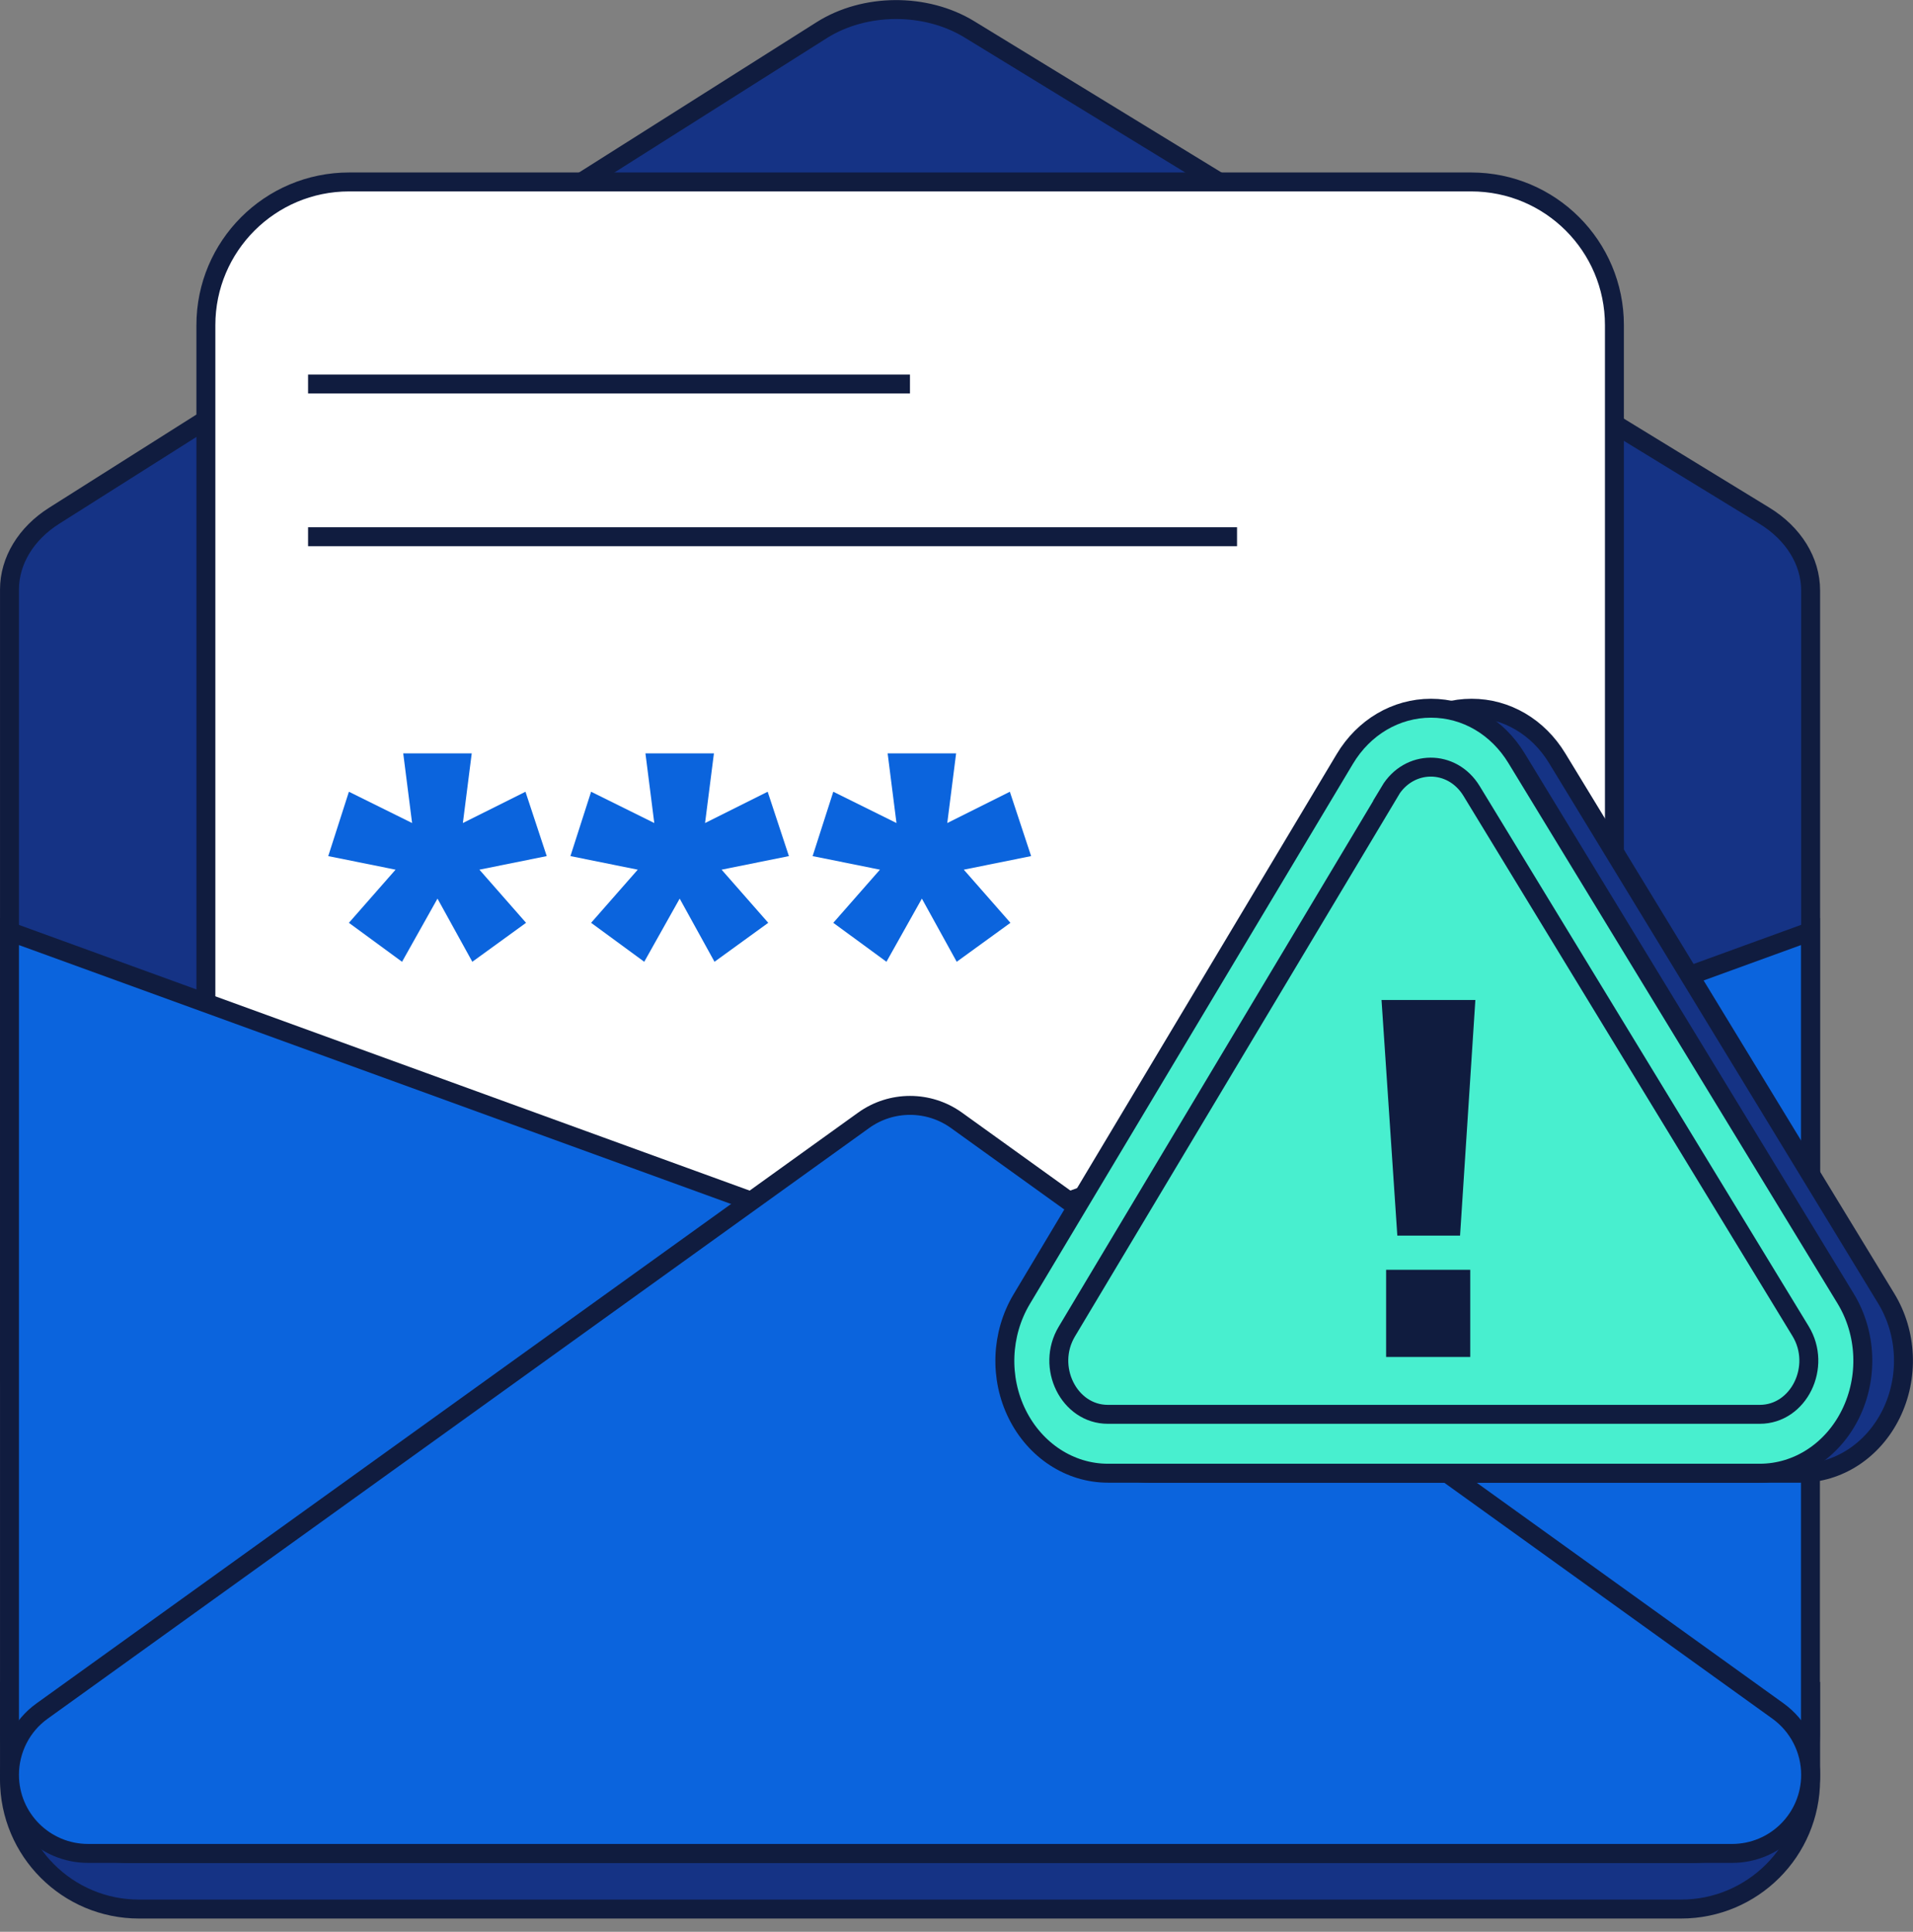 <svg width="101" height="102" viewBox="0 0 101 102" fill="none" xmlns="http://www.w3.org/2000/svg">
<rect x="0" y="0" width="101" height="102" fill="#808080" stroke="none"/>
<g clip-path="url(#clip0_1_1808)">
<path d="M0.501 89.308H95.595V93.96C95.595 97.741 92.526 100.799 88.756 100.799H7.34C3.56 100.799 0.501 97.731 0.501 93.96V89.308Z" fill="#153385" stroke="#101C3F" stroke-miterlimit="10"/>
<path d="M0.501 72.631V31.126C0.501 29.612 1.374 28.168 2.868 27.226L43.38 1.594C45.647 0.16 48.865 0.14 51.172 1.544L93.148 27.226C94.692 28.168 95.595 29.632 95.595 31.176V72.631C95.595 75.389 92.777 77.625 89.287 77.625H6.809C3.329 77.625 0.501 75.389 0.501 72.631Z" fill="#153385" stroke="#101C3F" stroke-miterlimit="10"/>
<path d="M77.675 9.607H18.431C14.255 9.607 10.87 12.992 10.87 17.168V76.412C10.87 80.588 14.255 83.973 18.431 83.973H77.675C81.851 83.973 85.236 80.588 85.236 76.412V17.168C85.236 12.992 81.851 9.607 77.675 9.607Z" fill="white" stroke="#101C3F" stroke-miterlimit="10"/>
<path d="M0.501 49.186L48.043 66.474L95.585 49.186V91.584C95.585 95.053 92.767 97.871 89.298 97.871H6.789C3.319 97.871 0.501 95.053 0.501 91.584V49.186Z" fill="#0B64DD" stroke="#101C3F" stroke-miterlimit="10"/>
<path d="M2.226 90.341L45.596 59.154C47.06 58.101 49.036 58.101 50.5 59.154L93.87 90.341C94.953 91.123 95.595 92.376 95.595 93.71C95.595 96.006 93.74 97.861 91.444 97.861H4.653C2.357 97.861 0.501 96.006 0.501 93.71C0.501 92.376 1.143 91.113 2.226 90.341Z" fill="#0B64DD" stroke="#101C3F" stroke-miterlimit="10"/>
<path d="M60.638 77.786C58.643 77.786 56.807 76.592 55.855 74.677C54.902 72.762 54.992 70.435 56.086 68.6L73.143 40.081C74.145 38.397 75.85 37.394 77.695 37.394C79.54 37.394 81.215 38.386 82.218 40.041L99.586 68.56C100.699 70.385 100.799 72.722 99.847 74.657C98.894 76.592 97.059 77.786 95.053 77.786H60.638Z" fill="#153385" stroke="#101C3F" stroke-miterlimit="10"/>
<path d="M77.655 37.243H75.379V38.828H77.655V37.243Z" fill="#101C3F"/>
<path d="M58.492 77.786C56.497 77.786 54.661 76.592 53.709 74.677C52.756 72.762 52.846 70.435 53.94 68.6L70.997 40.081C72 38.397 73.704 37.394 75.549 37.394C77.395 37.394 79.069 38.386 80.072 40.041L97.44 68.56C98.553 70.385 98.653 72.722 97.701 74.657C96.748 76.592 94.913 77.786 92.908 77.786H58.492Z" fill="#48EFCF" stroke="#101C3F" stroke-miterlimit="10"/>
<path d="M73.383 41.786L56.326 70.305C55.203 72.18 56.437 74.677 58.492 74.677H92.908C94.973 74.677 96.207 72.16 95.064 70.285L77.695 41.766C76.662 40.071 74.386 40.091 73.373 41.786H73.383Z" fill="#48EFCF" stroke="#101C3F" stroke-miterlimit="10"/>
<path d="M77.086 65.241H73.774L72.94 52.801H77.894L77.086 65.241ZM73.182 71.649V67.044H77.625V71.649H73.182Z" fill="#101C3F"/>
<path d="M24.937 50.782L23.098 47.447L21.227 50.782L18.421 48.725L20.884 45.919L17.33 45.202L18.421 41.804L21.757 43.456L21.289 39.777H24.906L24.438 43.456L27.743 41.804L28.865 45.202L25.311 45.919L27.774 48.725L24.937 50.782ZM37.724 50.782L35.885 47.447L34.014 50.782L31.208 48.725L33.671 45.919L30.117 45.202L31.208 41.804L34.544 43.456L34.077 39.777H37.693L37.225 43.456L40.53 41.804L41.652 45.202L38.098 45.919L40.561 48.725L37.724 50.782ZM50.511 50.782L48.672 47.447L46.801 50.782L43.995 48.725L46.458 45.919L42.904 45.202L43.995 41.804L47.331 43.456L46.864 39.777H50.48L50.013 43.456L53.317 41.804L54.44 45.202L50.885 45.919L53.348 48.725L50.511 50.782Z" fill="#0B64DD"/>
<path d="M16.265 28.339H65.311" stroke="#101C3F" stroke-miterlimit="10"/>
<path d="M16.265 20.276H48.043" stroke="#101C3F" stroke-miterlimit="10"/>
</g>
<defs>
<clipPath id="clip0_1_1808">
<rect width="100.72" height="101.02" fill="white" transform="scale(1.003)"/>
</clipPath>
</defs>
</svg>

